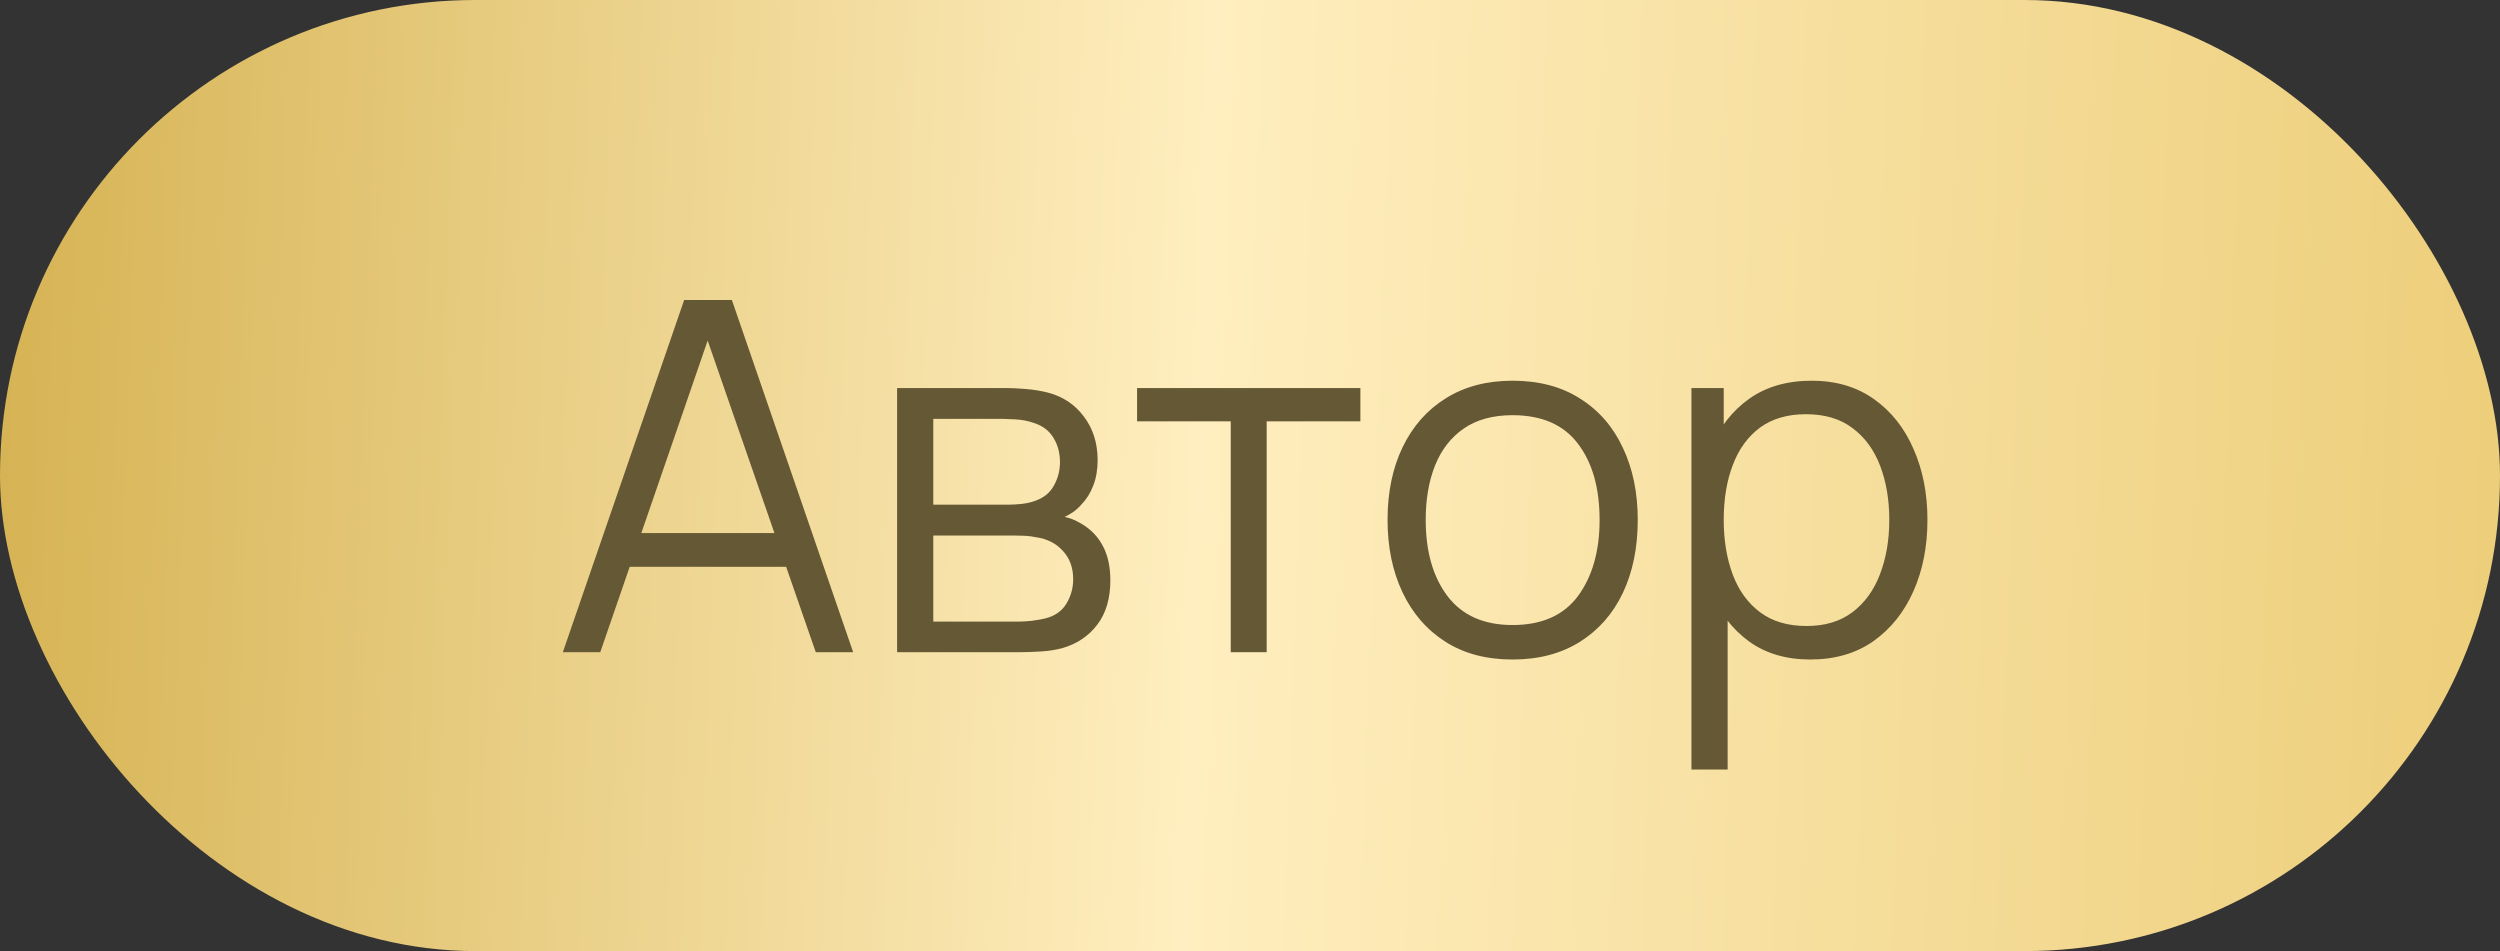 <?xml version="1.0" encoding="UTF-8"?> <svg xmlns="http://www.w3.org/2000/svg" width="92" height="35" viewBox="0 0 92 35" fill="none"><rect x="0" y="0" width="92" height="35" fill="#333333" stroke="none"/> <rect width="92" height="35" rx="17.5" fill="url(#paint0_linear_43_13311)"></rect> <path d="M20.713 24L25.177 11.04H26.933L31.396 24H30.02L25.78 11.778H26.302L22.09 24H20.713ZM22.703 20.859V19.617H29.398V20.859H22.703ZM33.013 24V14.28H37.018C37.222 14.28 37.468 14.292 37.756 14.316C38.05 14.34 38.323 14.385 38.575 14.451C39.121 14.595 39.559 14.889 39.889 15.333C40.225 15.777 40.393 16.311 40.393 16.935C40.393 17.283 40.339 17.595 40.231 17.871C40.129 18.141 39.982 18.375 39.79 18.573C39.7 18.675 39.601 18.765 39.493 18.843C39.385 18.915 39.28 18.975 39.178 19.023C39.37 19.059 39.577 19.143 39.799 19.275C40.147 19.479 40.411 19.755 40.591 20.103C40.771 20.445 40.861 20.862 40.861 21.354C40.861 22.02 40.702 22.563 40.384 22.983C40.066 23.403 39.64 23.691 39.106 23.847C38.866 23.913 38.605 23.955 38.323 23.973C38.047 23.991 37.786 24 37.54 24H33.013ZM34.345 22.875H37.477C37.603 22.875 37.762 22.866 37.954 22.848C38.146 22.824 38.317 22.794 38.467 22.758C38.821 22.668 39.079 22.488 39.241 22.218C39.409 21.942 39.493 21.642 39.493 21.318C39.493 20.892 39.367 20.544 39.115 20.274C38.869 19.998 38.539 19.83 38.125 19.77C37.987 19.74 37.843 19.722 37.693 19.716C37.543 19.71 37.408 19.707 37.288 19.707H34.345V22.875ZM34.345 18.573H37.063C37.219 18.573 37.393 18.564 37.585 18.546C37.783 18.522 37.954 18.483 38.098 18.429C38.41 18.321 38.638 18.135 38.782 17.871C38.932 17.607 39.007 17.319 39.007 17.007C39.007 16.665 38.926 16.365 38.764 16.107C38.608 15.849 38.371 15.669 38.053 15.567C37.837 15.489 37.603 15.444 37.351 15.432C37.105 15.42 36.949 15.414 36.883 15.414H34.345V18.573ZM45.291 24V15.504H41.844V14.28H50.062V15.504H46.614V24H45.291ZM55.661 24.27C54.695 24.27 53.87 24.051 53.186 23.613C52.502 23.175 51.977 22.569 51.611 21.795C51.245 21.021 51.062 20.133 51.062 19.131C51.062 18.111 51.248 17.217 51.62 16.449C51.992 15.681 52.52 15.084 53.204 14.658C53.894 14.226 54.713 14.01 55.661 14.01C56.633 14.01 57.461 14.229 58.145 14.667C58.835 15.099 59.36 15.702 59.72 16.476C60.086 17.244 60.269 18.129 60.269 19.131C60.269 20.151 60.086 21.048 59.72 21.822C59.354 22.59 58.826 23.19 58.136 23.622C57.446 24.054 56.621 24.27 55.661 24.27ZM55.661 23.001C56.741 23.001 57.545 22.644 58.073 21.93C58.601 21.21 58.865 20.277 58.865 19.131C58.865 17.955 58.598 17.019 58.064 16.323C57.536 15.627 56.735 15.279 55.661 15.279C54.935 15.279 54.335 15.444 53.861 15.774C53.393 16.098 53.042 16.551 52.808 17.133C52.58 17.709 52.466 18.375 52.466 19.131C52.466 20.301 52.736 21.24 53.276 21.948C53.816 22.65 54.611 23.001 55.661 23.001ZM66.619 24.27C65.725 24.27 64.969 24.045 64.351 23.595C63.733 23.139 63.265 22.524 62.947 21.75C62.629 20.97 62.47 20.097 62.47 19.131C62.47 18.147 62.629 17.271 62.947 16.503C63.271 15.729 63.745 15.12 64.369 14.676C64.993 14.232 65.761 14.01 66.673 14.01C67.561 14.01 68.323 14.235 68.959 14.685C69.595 15.135 70.081 15.747 70.417 16.521C70.759 17.295 70.93 18.165 70.93 19.131C70.93 20.103 70.759 20.976 70.417 21.75C70.075 22.524 69.583 23.139 68.941 23.595C68.299 24.045 67.525 24.27 66.619 24.27ZM62.245 28.32V14.28H63.433V21.597H63.577V28.32H62.245ZM66.484 23.037C67.162 23.037 67.726 22.866 68.176 22.524C68.626 22.182 68.962 21.717 69.184 21.129C69.412 20.535 69.526 19.869 69.526 19.131C69.526 18.399 69.415 17.739 69.193 17.151C68.971 16.563 68.632 16.098 68.176 15.756C67.726 15.414 67.153 15.243 66.457 15.243C65.779 15.243 65.215 15.408 64.765 15.738C64.321 16.068 63.988 16.527 63.766 17.115C63.544 17.697 63.433 18.369 63.433 19.131C63.433 19.881 63.544 20.553 63.766 21.147C63.988 21.735 64.324 22.197 64.774 22.533C65.224 22.869 65.794 23.037 66.484 23.037Z" fill="#655835"></path> <defs> <linearGradient id="paint0_linear_43_13311" x1="-2.848" y1="1.59765e-05" x2="94.135" y2="3.502" gradientUnits="userSpaceOnUse"> <stop stop-color="#D3AF4C"></stop> <stop offset="0.49" stop-color="#FFEEBF"></stop> <stop offset="1" stop-color="#ECCD78"></stop> </linearGradient> </defs> </svg> 